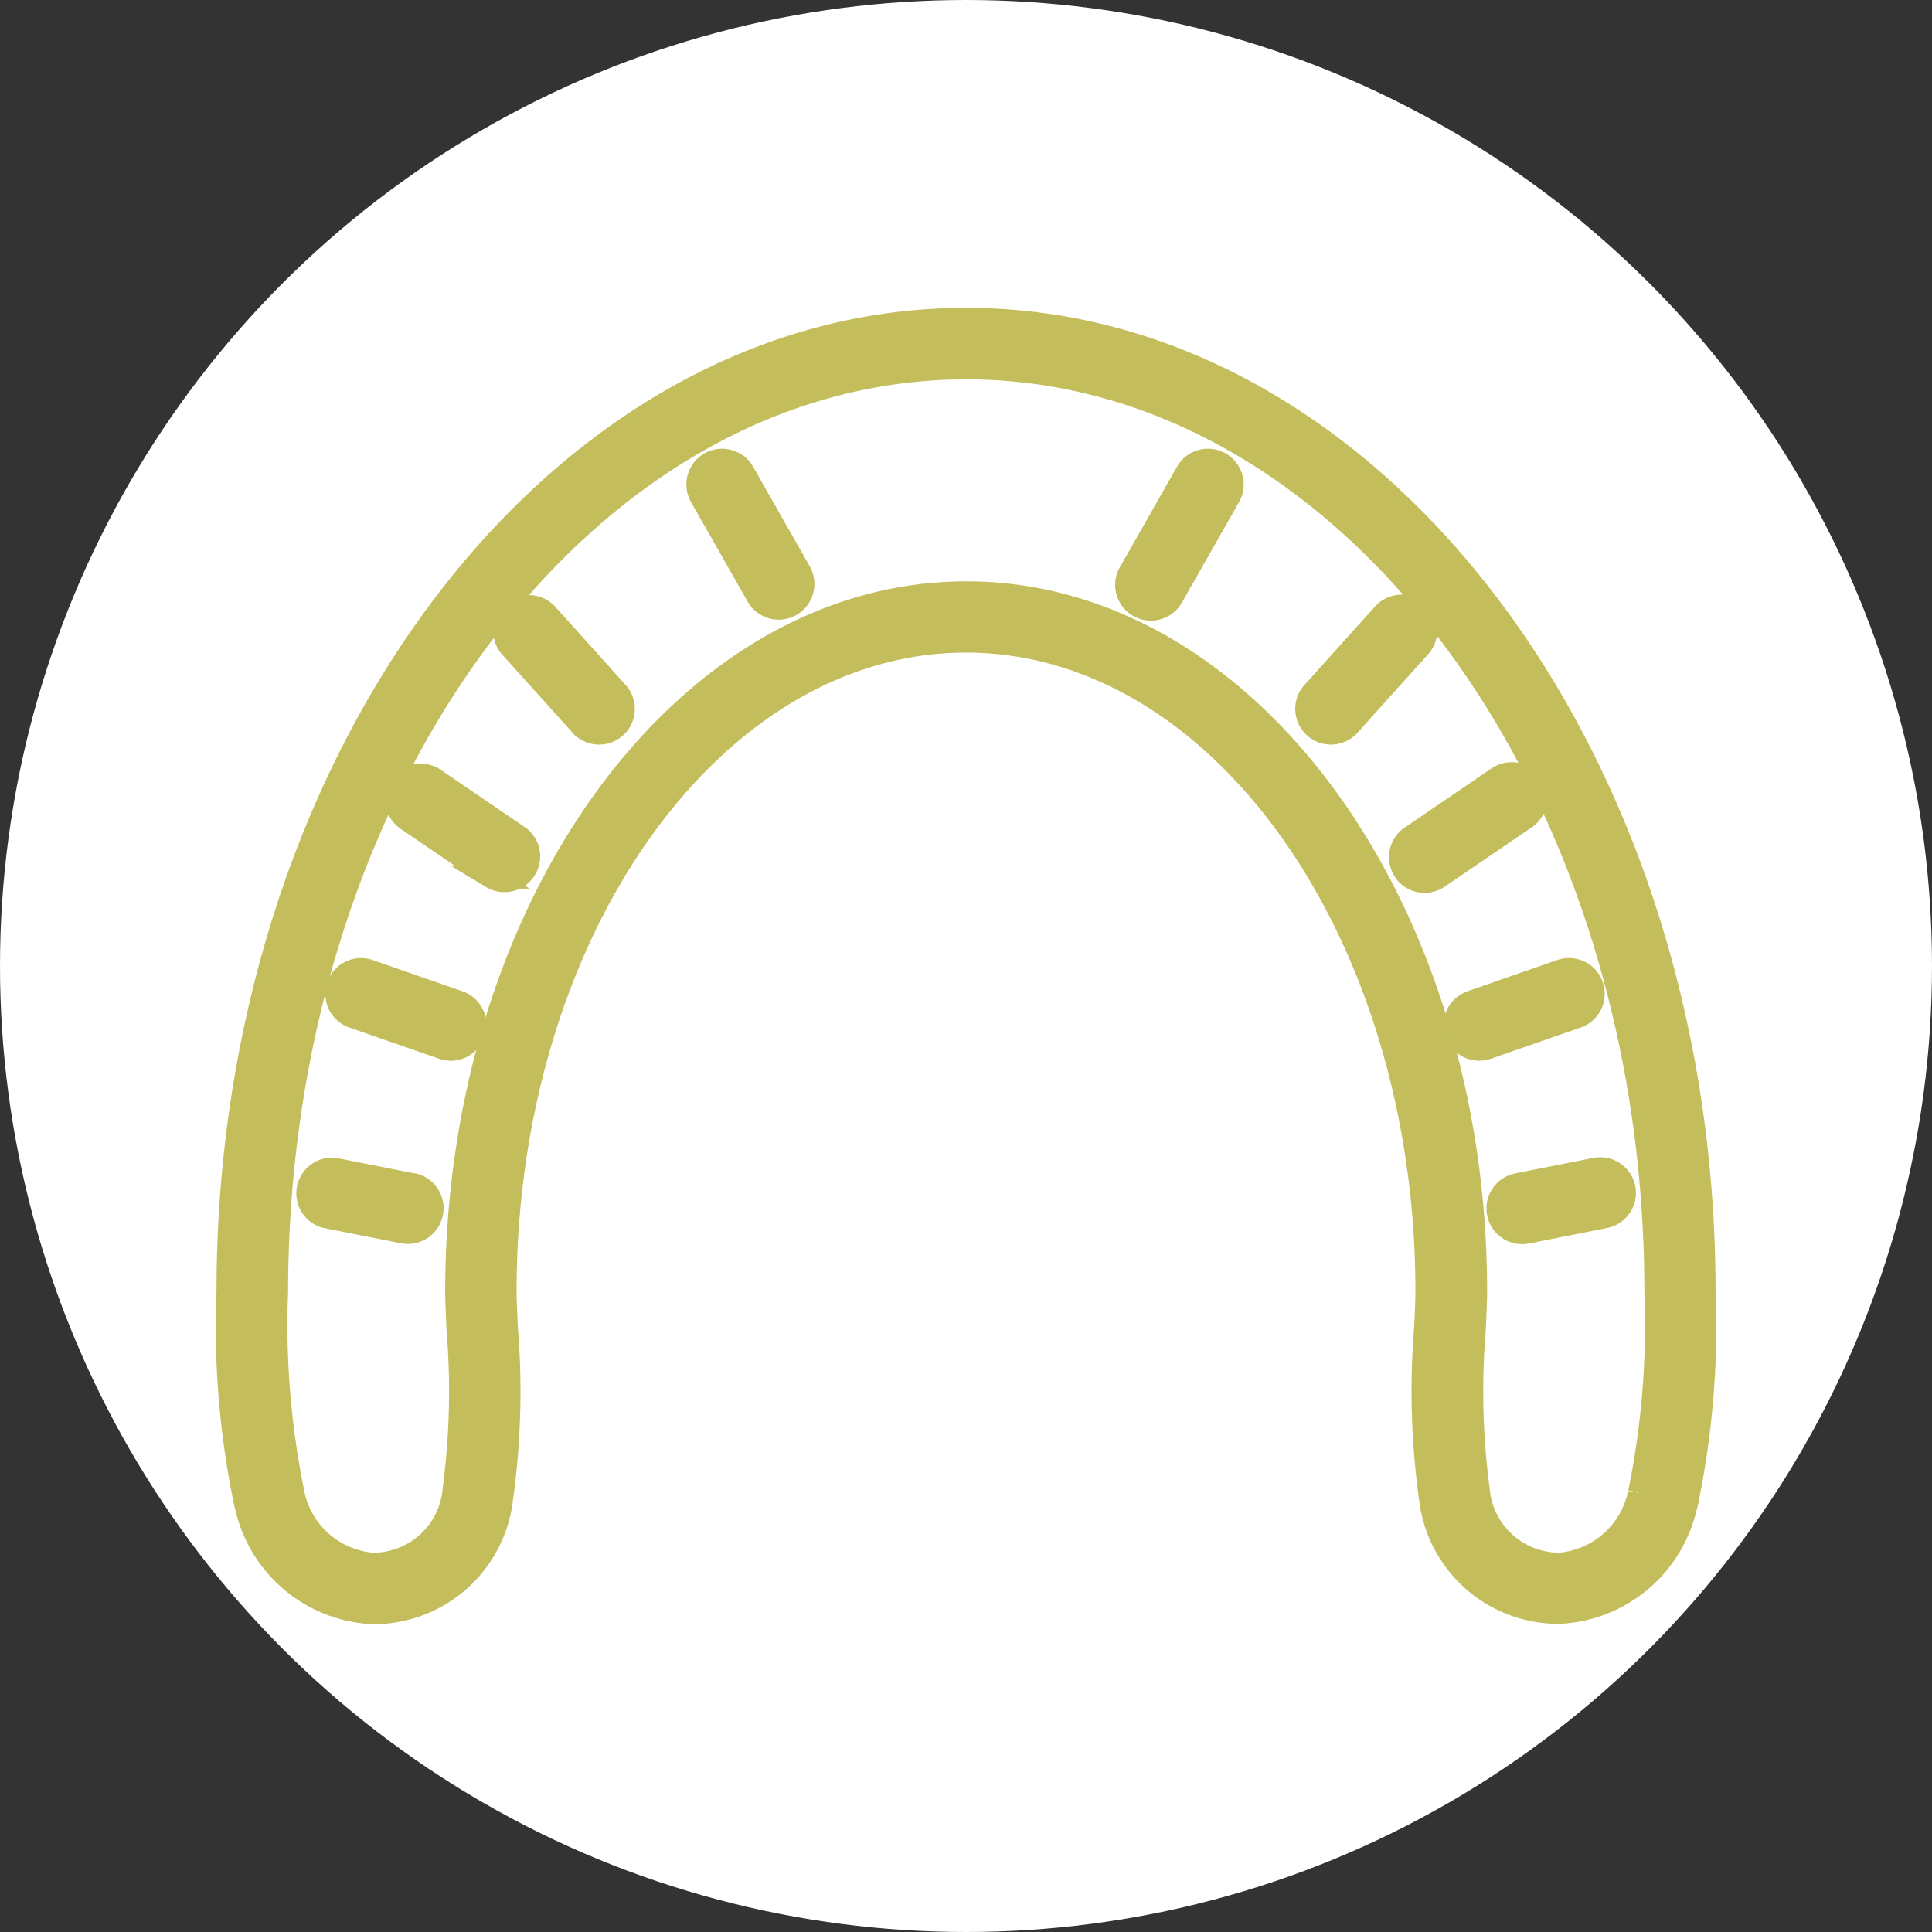 <svg xmlns="http://www.w3.org/2000/svg" width="50" height="50" viewBox="0 0 50 50">
  <rect x="0" y="0" width="50" height="50" fill="#333333" stroke="none"/>
  <g id="treatment_icon08" transform="translate(-355 -6964)">
    <circle id="楕円形_8" data-name="楕円形 8" cx="25" cy="25" r="25" transform="translate(355 6964)" fill="#fff"/>
    <g id="グループ_82" data-name="グループ 82" transform="translate(360.902 6972.267)">
      <path id="パス_1127" data-name="パス 1127" d="M19.1,0C8.567,0,0,11.287,0,25.161a22.3,22.3,0,0,0,.464,5.525.739.739,0,0,0,.021.073,3.521,3.521,0,0,0,3.262,2.708,3.332,3.332,0,0,0,3.329-2.958A20.153,20.153,0,0,0,7.2,26.1c-.018-.387-.034-.714-.034-.944,0-9.282,5.352-16.834,11.931-16.834s11.931,7.552,11.931,16.834c0,.229-.015.557-.034.944a20.124,20.124,0,0,0,.125,4.4,3.332,3.332,0,0,0,3.328,2.958,3.519,3.519,0,0,0,3.262-2.7.7.7,0,0,0,.023-.077,22.344,22.344,0,0,0,.463-5.525C38.2,11.287,29.628,0,19.1,0M36.526,30.362v0l0,.014a2.3,2.3,0,0,1-2.073,1.841,2.111,2.111,0,0,1-2.105-1.957,19.288,19.288,0,0,1-.1-4.1c.019-.41.035-.758.035-1,0-9.97-5.913-18.082-13.179-18.082S5.919,15.191,5.919,25.161c0,.244.016.591.035,1a19.284,19.284,0,0,1-.1,4.1,2.11,2.11,0,0,1-2.105,1.957,2.3,2.3,0,0,1-2.074-1.841v0l0-.013a21.646,21.646,0,0,1-.422-5.2c0-13.186,8.007-23.913,17.85-23.913s17.85,10.727,17.85,23.913a21.646,21.646,0,0,1-.422,5.2" transform="translate(0.001)" fill="#c3bd5b" stroke="#c3bd5b" stroke-width="0.6"/>
      <path id="パス_1128" data-name="パス 1128" d="M27.208,8.123a.624.624,0,1,0-1.085.617l1.465,2.575a.624.624,0,1,0,1.085-.617Z" transform="translate(-13.88 -4.161)" fill="#c3bd5b" stroke="#c3bd5b" stroke-width="0.6"/>
      <path id="パス_1129" data-name="パス 1129" d="M16.422,16.125a.624.624,0,1,0-.928.835l1.818,2.02a.624.624,0,0,0,.928-.835Z" transform="translate(-8.173 -8.484)" fill="#c3bd5b" stroke="#c3bd5b" stroke-width="0.6"/>
      <path id="パス_1130" data-name="パス 1130" d="M10.254,25.328a.624.624,0,0,0-.7,1.031l2.222,1.515a.624.624,0,0,0,.7-1.031Z" transform="translate(-4.945 -13.442)" fill="#c3bd5b" stroke="#c3bd5b" stroke-width="0.6"/>
      <path id="パス_1131" data-name="パス 1131" d="M9.186,36.877l-2.323-.808a.624.624,0,1,0-.41,1.179l2.323.808a.616.616,0,0,0,.205.035.624.624,0,0,0,.205-1.213" transform="translate(-3.216 -19.206)" fill="#c3bd5b" stroke="#c3bd5b" stroke-width="0.6"/>
      <path id="パス_1132" data-name="パス 1132" d="M7.07,47.482l-2.02-.4A.624.624,0,0,0,4.805,48.3l2.02.4a.624.624,0,1,0,.245-1.224" transform="translate(-2.294 -25.086)" fill="#c3bd5b" stroke="#c3bd5b" stroke-width="0.6"/>
      <path id="パス_1133" data-name="パス 1133" d="M52.231,7.889a.624.624,0,0,0-.851.234L49.916,10.7A.624.624,0,1,0,51,11.316L52.465,8.74a.625.625,0,0,0-.234-.851" transform="translate(-26.562 -4.161)" fill="#c3bd5b" stroke="#c3bd5b" stroke-width="0.6"/>
      <path id="パス_1134" data-name="パス 1134" d="M59.99,19.027a.624.624,0,0,0,.881-.046l1.818-2.02a.624.624,0,1,0-.927-.835l-1.818,2.02a.624.624,0,0,0,.047.881" transform="translate(-31.865 -8.485)" fill="#c3bd5b" stroke="#c3bd5b" stroke-width="0.6"/>
      <path id="パス_1135" data-name="パス 1135" d="M65.083,27.71a.624.624,0,0,0,.867.164l2.222-1.515a.624.624,0,1,0-.7-1.031l-2.222,1.515a.624.624,0,0,0-.164.867" transform="translate(-34.632 -13.442)" fill="#c3bd5b" stroke="#c3bd5b" stroke-width="0.6"/>
      <path id="パス_1136" data-name="パス 1136" d="M68.037,37.671a.625.625,0,0,0,.795.384l2.323-.808a.624.624,0,1,0-.41-1.179l-2.323.808a.625.625,0,0,0-.384.794" transform="translate(-36.246 -19.206)" fill="#c3bd5b" stroke="#c3bd5b" stroke-width="0.6"/>
      <path id="パス_1137" data-name="パス 1137" d="M70.394,48.216a.624.624,0,0,0,.611.5.612.612,0,0,0,.123-.012l2.02-.4a.624.624,0,1,0-.245-1.224l-2.02.4a.624.624,0,0,0-.489.734" transform="translate(-37.514 -25.085)" fill="#c3bd5b" stroke="#c3bd5b" stroke-width="0.6"/>
    </g>
  </g>
</svg>
